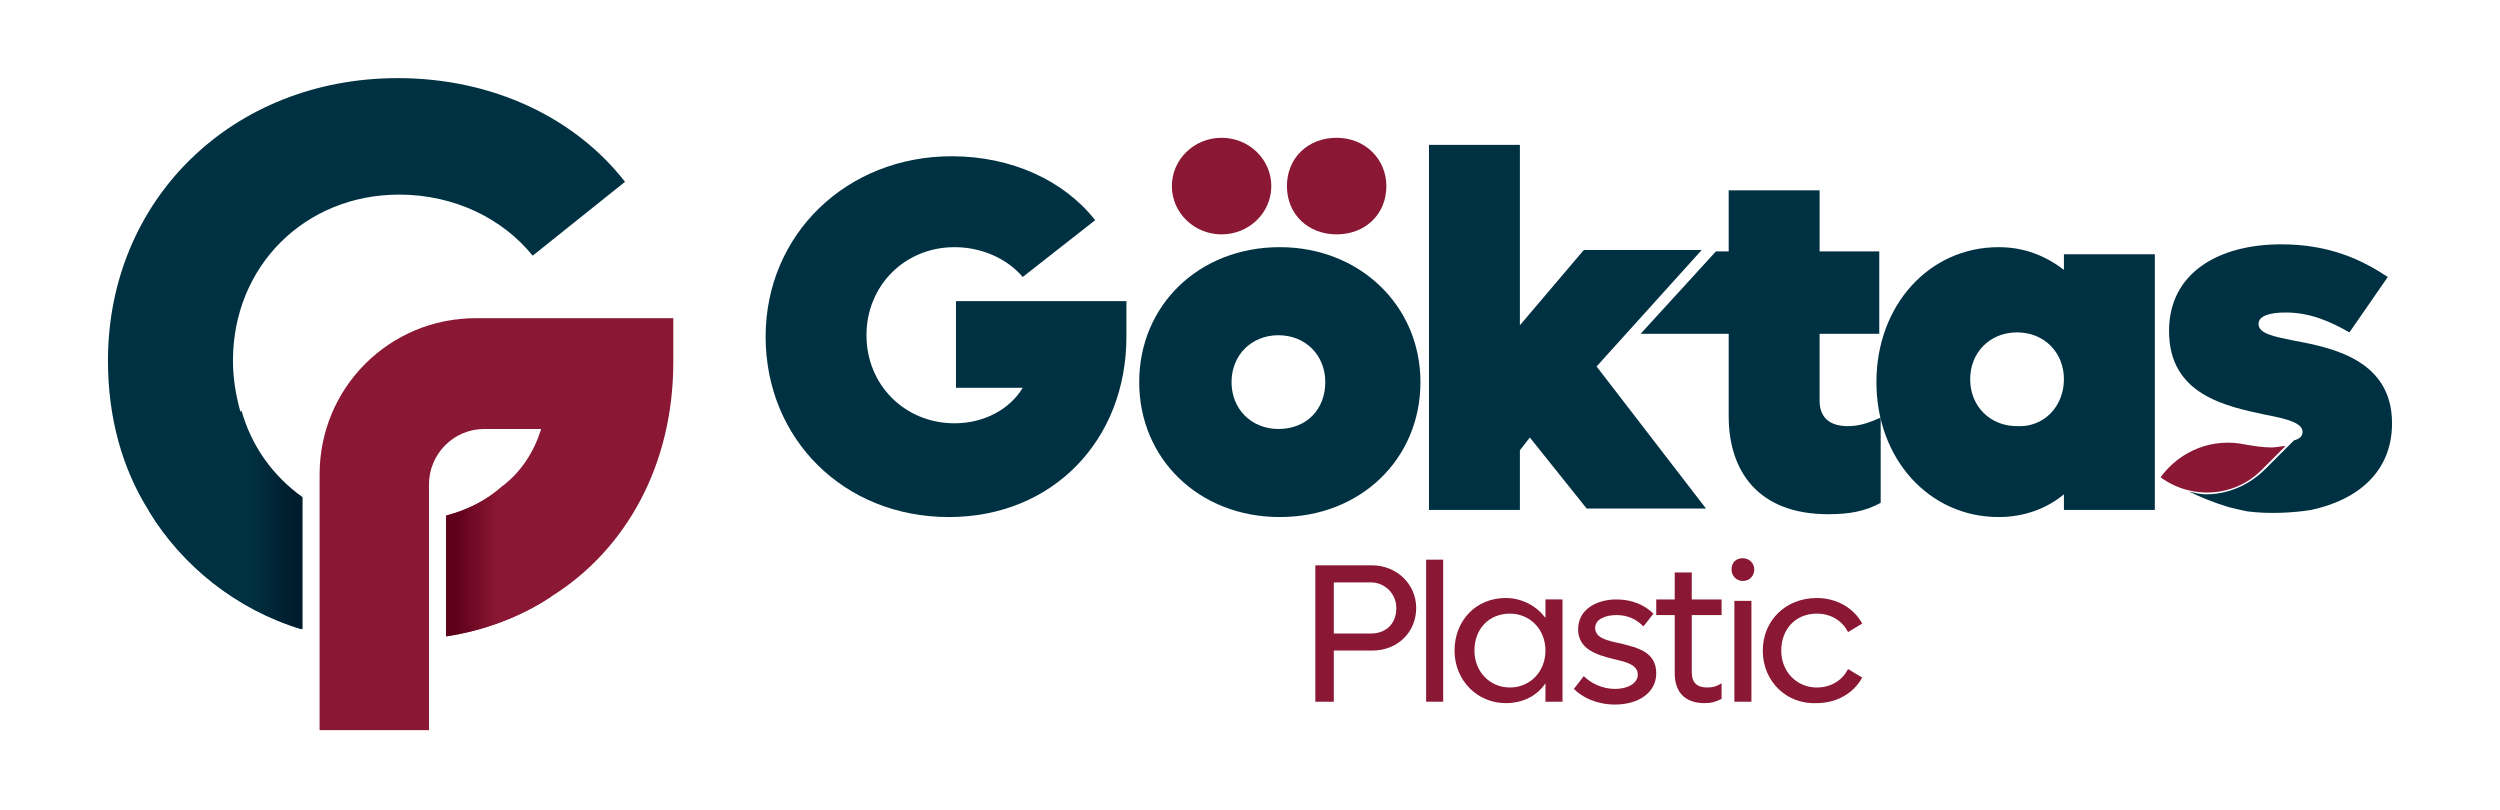 <?xml version="1.0" encoding="utf-8"?>
<!-- Generator: Adobe Illustrator 27.8.1, SVG Export Plug-In . SVG Version: 6.00 Build 0)  -->
<svg version="1.1" id="katman_1" xmlns="http://www.w3.org/2000/svg" xmlns:xlink="http://www.w3.org/1999/xlink" x="0px" y="0px"
	 viewBox="0 0 176 57" style="enable-background:new 0 0 176 57;" xml:space="preserve">
<style type="text/css">
	.st0{fill:#8A1733;}
	.st1{fill:#003142;}
	.st2{fill:url(#SVGID_1_);}
	.st3{fill:url(#SVGID_00000117654076675391020570000001843658034077932950_);}
</style>
<g>
	<g>
		<path class="st0" d="M160.9,31.4c-0.3,0-0.6,0.1-1,0.1c-0.6,0-1.2-0.1-1.8-0.2c-2.3-0.5-4.6,0.4-6,2.3l0,0l0,0
			c2.2,1.6,5.2,1.4,7.1-0.5L160.9,31.4z"/>
	</g>
	<g>
		<ellipse class="st0" cx="86" cy="13.1" rx="3.5" ry="3.4"/>
		<path class="st0" d="M90.6,13.1c0-2,1.5-3.4,3.5-3.4s3.5,1.5,3.5,3.4c0,2-1.5,3.4-3.5,3.4S90.6,15.1,90.6,13.1z"/>
		<path class="st1" d="M79.3,21.3v2.4c0,7.3-5.2,12.7-12.5,12.7c-7.4,0-12.9-5.5-12.9-12.7S59.6,11,67,11c4.2,0,7.9,1.7,10.1,4.5
			L72,19.5c-1.1-1.3-2.9-2.1-4.8-2.1c-3.5,0-6.2,2.7-6.2,6.2s2.7,6.2,6.2,6.2c2.1,0,3.9-1,4.8-2.5h-4.7v-6.1H79.3z"/>
		<path class="st1" d="M80.2,26.9c0-5.4,4.2-9.5,9.9-9.5c5.6,0,9.9,4.1,9.9,9.5c0,5.4-4.2,9.5-9.9,9.5
			C84.4,36.4,80.2,32.3,80.2,26.9z M93.3,26.9c0-1.9-1.4-3.3-3.3-3.3c-1.9,0-3.3,1.4-3.3,3.3s1.4,3.3,3.3,3.3
			C92,30.2,93.3,28.8,93.3,26.9z"/>
		<path class="st1" d="M107.7,30.8l-0.7,0.9v4.2h-6.4V10.2h6.4v12.7l4.5-5.3h8.3l-7.4,8.2l7.7,10h-8.4L107.7,30.8z"/>
		<path class="st1" d="M128.1,23.5v4.7c0,1.1,0.6,1.8,2,1.8c0.9,0,1.6-0.3,2.3-0.6v6c-1.1,0.6-2.2,0.8-3.7,0.8c-4.9,0-7-3-7-6.9
			v-5.8h-6.2l5.3-5.8h0.9v-4.3h6.4v4.3h4.2v5.8H128.1z"/>
		<path class="st1" d="M151.7,17.7v18.2h-6.4v-1.1c-1.2,1-2.8,1.6-4.6,1.6c-4.9,0-8.6-4.1-8.6-9.5c0-5.4,3.7-9.5,8.6-9.5
			c1.8,0,3.3,0.6,4.6,1.6v-1.1H151.7z M145.3,26.7c0-1.9-1.4-3.3-3.3-3.3c-1.9,0-3.3,1.4-3.3,3.3c0,1.9,1.4,3.3,3.3,3.3
			C143.9,30.1,145.3,28.6,145.3,26.7z"/>
		<g>
			<path class="st1" d="M161.6,24c-1.5-0.3-2.6-0.5-2.6-1.2c0-0.6,0.9-0.8,1.9-0.8c1.7,0,3.1,0.6,4.5,1.4l2.7-3.9
				c-1.8-1.2-4.1-2.3-7.5-2.3c-4.4,0-7.9,2-7.9,6.1c0,4.5,4,5.3,6.8,5.9c1.6,0.3,2.6,0.6,2.6,1.2c0,0.3-0.2,0.5-0.6,0.6l-2,2
				c-1.2,1.2-2.7,1.8-4.2,1.8c-0.4,0-0.8-0.1-1.2-0.2c0.8,0.4,1.8,0.8,2.8,1.1c0.4,0.1,0.8,0.2,1.3,0.3c1.5,0.2,3.3,0.1,4.5-0.1
				c3.3-0.7,5.7-2.7,5.7-6.1C168.4,25.4,164.3,24.5,161.6,24z"/>
		</g>
	</g>
	<g>
		<path class="st0" d="M99.7,42.8c0,1.7-1.3,3-3.1,3h-2.7v3.6h-1.3v-9.6h4C98.3,39.8,99.7,41.1,99.7,42.8z M98.3,42.8
			c0-1-0.8-1.8-1.8-1.8h-2.6v3.6h2.6C97.6,44.6,98.3,43.9,98.3,42.8z"/>
		<path class="st0" d="M100.4,39.4h1.2v10h-1.2V39.4z"/>
		<path class="st0" d="M110,42.3v7.1h-1.2v-1.3c-0.6,0.9-1.6,1.4-2.8,1.4c-2,0-3.6-1.6-3.6-3.7c0-2.1,1.5-3.7,3.6-3.7
			c1.2,0,2.2,0.6,2.8,1.4v-1.3H110z M108.8,45.8c0-1.5-1.1-2.6-2.5-2.6c-1.5,0-2.5,1.1-2.5,2.6s1.1,2.6,2.5,2.6
			C107.7,48.4,108.8,47.3,108.8,45.8z"/>
		<path class="st0" d="M110.8,48.5l0.7-0.9c0.5,0.5,1.3,0.9,2.2,0.9c0.9,0,1.6-0.4,1.6-1c0-0.7-0.8-0.9-1.7-1.1
			c-1.2-0.3-2.5-0.7-2.5-2.1c0-1.4,1.3-2.1,2.7-2.1c1.1,0,2,0.4,2.6,1l-0.7,0.9c-0.5-0.5-1.1-0.8-1.9-0.8c-0.8,0-1.5,0.3-1.5,0.9
			c0,0.7,0.8,0.9,1.8,1.1c1.2,0.3,2.5,0.6,2.5,2.1c0,1.4-1.3,2.2-2.9,2.2C112.4,49.6,111.4,49.1,110.8,48.5z"/>
		<path class="st0" d="M119.1,43.4v3.9c0,0.8,0.4,1.1,1.1,1.1c0.4,0,0.7-0.1,1-0.3v1.1c-0.4,0.2-0.7,0.3-1.2,0.3
			c-1.4,0-2.1-0.8-2.1-2.1v-4.1h-1.3v-1.1h1.3v-1.9h1.2v1.9h2.1v1.1H119.1z"/>
		<path class="st0" d="M121.9,40.1c0-0.5,0.3-0.8,0.8-0.8c0.4,0,0.8,0.3,0.8,0.8c0,0.4-0.3,0.8-0.8,0.8
			C122.2,40.9,121.9,40.5,121.9,40.1z M122.1,42.3h1.2v7.1h-1.2V42.3z"/>
		<path class="st0" d="M124.1,45.8c0-2.1,1.6-3.7,3.8-3.7c1.4,0,2.6,0.7,3.2,1.8l-1,0.6c-0.4-0.8-1.2-1.3-2.2-1.3
			c-1.5,0-2.5,1.1-2.5,2.6s1.1,2.6,2.5,2.6c1,0,1.8-0.5,2.2-1.3l1,0.6c-0.6,1.1-1.8,1.8-3.2,1.8C125.8,49.6,124.1,48,124.1,45.8z"/>
	</g>
	<g>
		<path class="st0" d="M47.4,22.6v2.9c0,7.2-3.3,13.2-8.6,16.5c-2.1,1.4-4.7,2.4-7.4,2.8v-8.5c1.6-0.4,2.9-1.1,4-2.1
			c1.3-1,2.2-2.4,2.7-4h-4c-2.2,0-3.9,1.8-3.9,3.9v17.3h-7.7v-18c0-6.1,4.9-11,11-11H47.4z"/>
		<path class="st1" d="M44,12.8L37.5,18c-2.1-2.6-5.5-4.3-9.4-4.3c-6.6,0-11.7,5-11.7,11.7c0,1.2,0.2,2.4,0.5,3.5
			c0.7,2.5,2.2,4.6,4.3,6.1v9.3c-4.6-1.4-8.4-4.5-10.7-8.3c-1.9-3-2.9-6.6-2.9-10.6C7.6,14,16.4,5.5,28,5.5
			C34.7,5.5,40.5,8.3,44,12.8z"/>
		<linearGradient id="SVGID_1_" gradientUnits="userSpaceOnUse" x1="32.045" y1="39.596" x2="35.023" y2="39.596">
			<stop  offset="0" style="stop-color:#5E001A"/>
			<stop  offset="1" style="stop-color:#8A1733"/>
		</linearGradient>
		<path class="st2" d="M38.8,42c-2.1,1.4-4.7,2.4-7.4,2.8v-8.5c1.5-0.4,2.9-1.1,4-2.1L38.8,42z"/>
		
			<linearGradient id="SVGID_00000129893592549911381780000007678215834451254435_" gradientUnits="userSpaceOnUse" x1="17.566" y1="36.565" x2="20.635" y2="36.565">
			<stop  offset="0" style="stop-color:#003142"/>
			<stop  offset="1" style="stop-color:#001D2D"/>
		</linearGradient>
		<path style="fill:url(#SVGID_00000129893592549911381780000007678215834451254435_);" d="M21.3,35v9.3c-4.6-1.4-8.4-4.4-10.8-8.3
			l6.5-7.1C17.7,31.4,19.2,33.5,21.3,35z"/>
	</g>
</g>
</svg>
